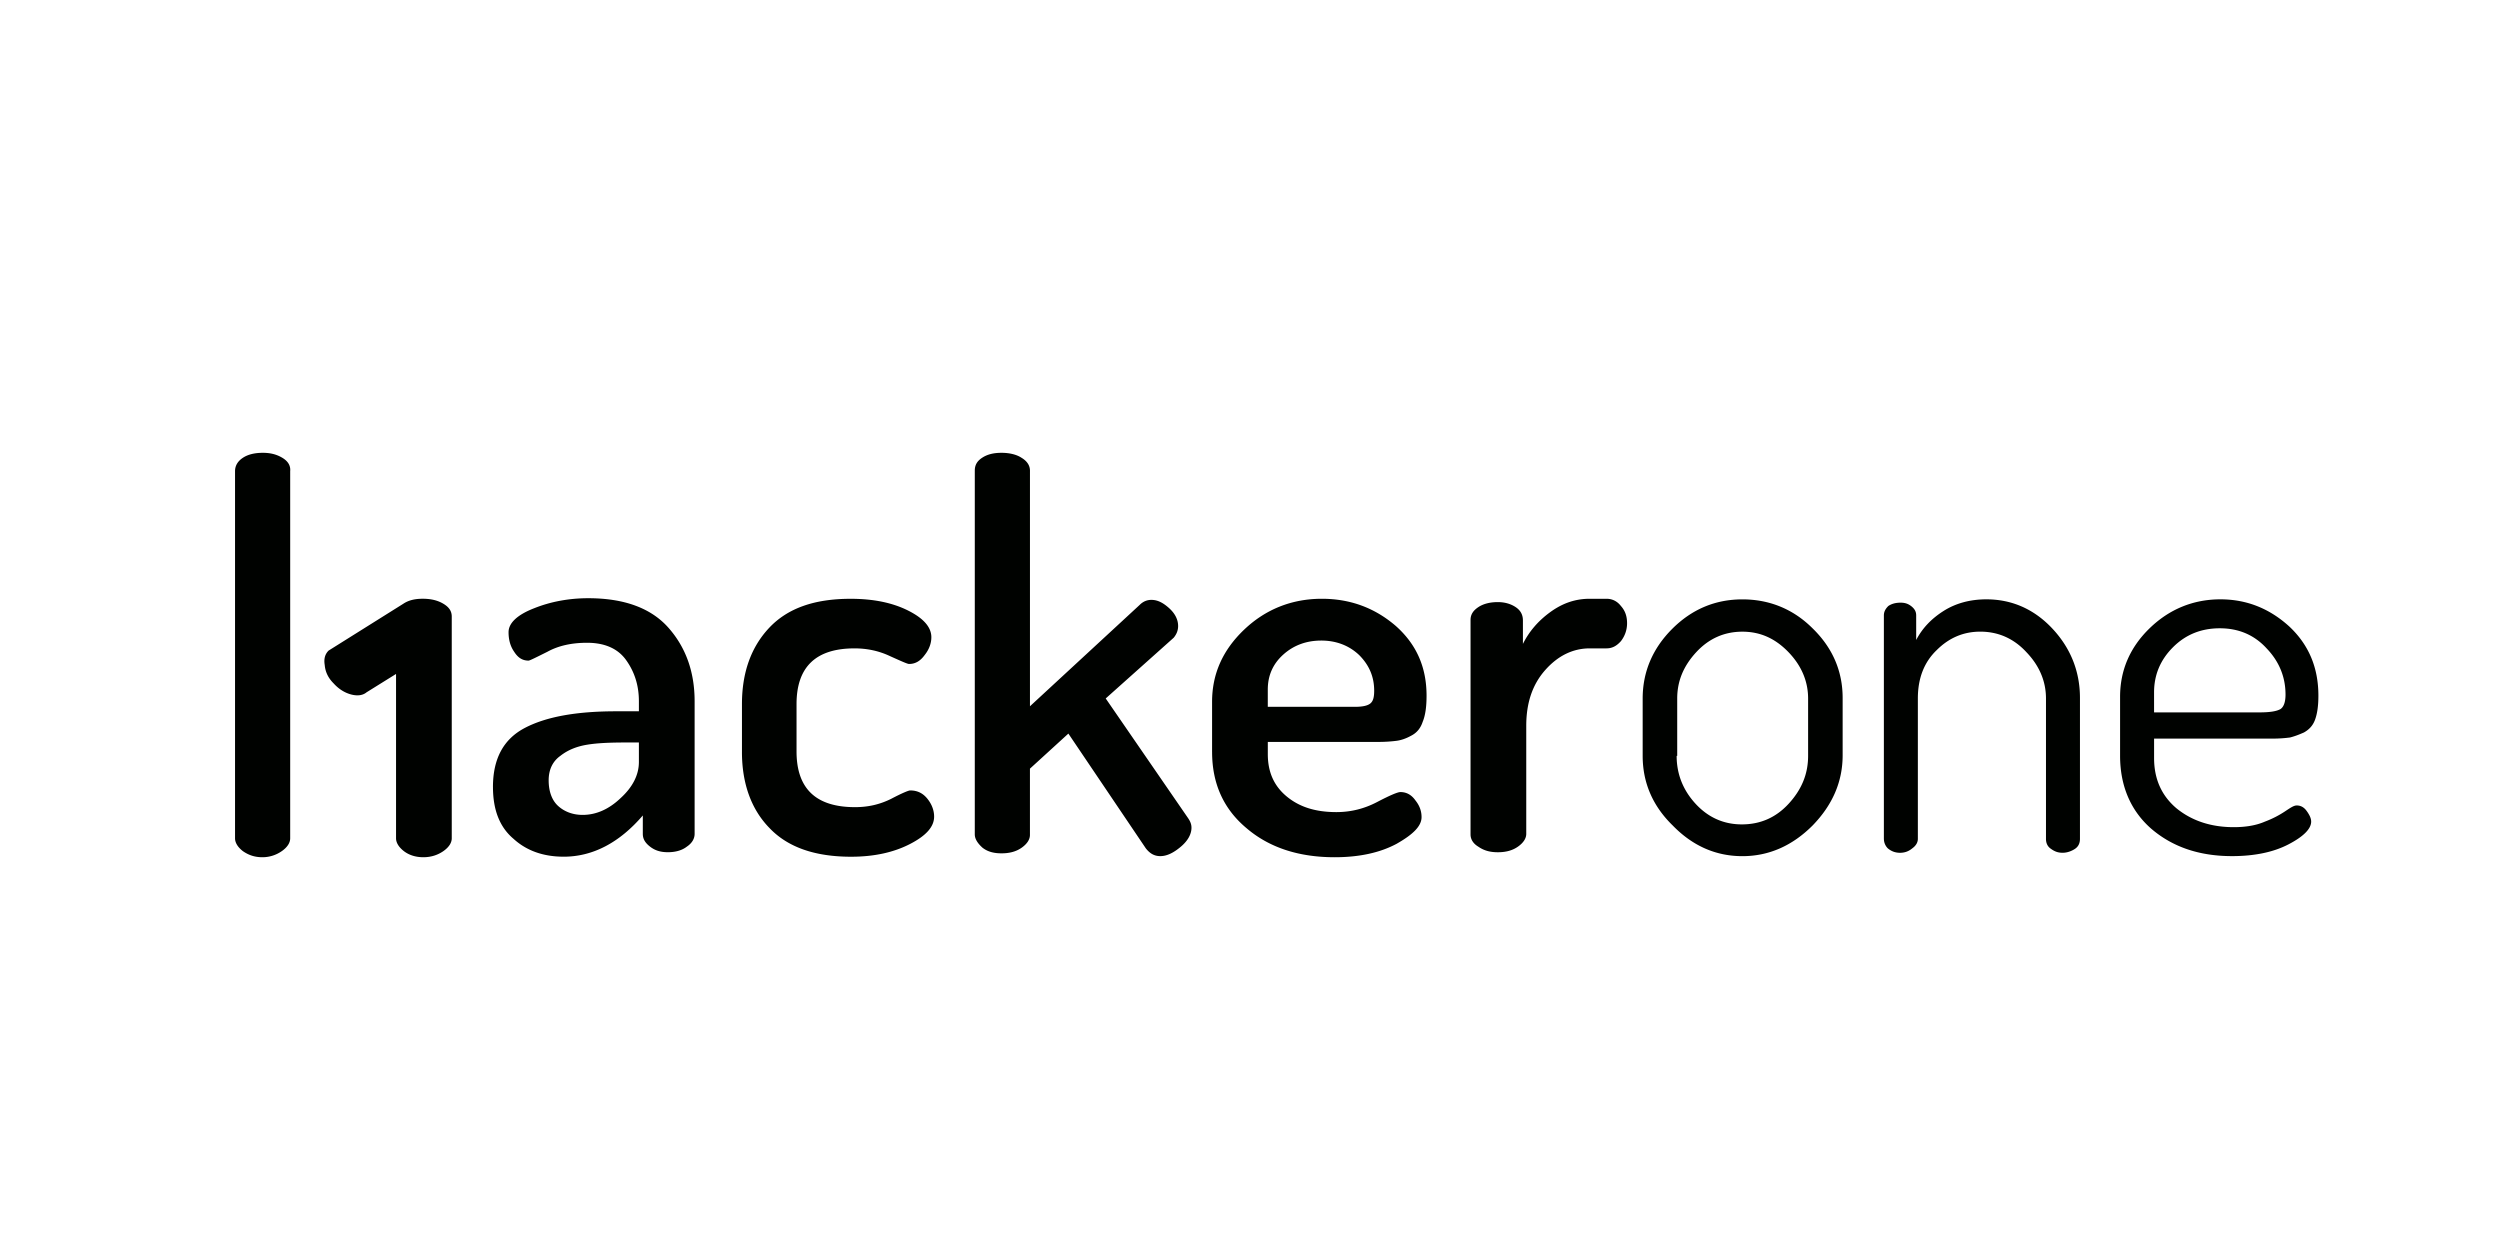 <?xml version="1.0" encoding="UTF-8" standalone="no"?>
<svg
   xmlns:dc="http://purl.org/dc/elements/1.1/"
   xmlns:cc="http://creativecommons.org/ns#"
   xmlns:rdf="http://www.w3.org/1999/02/22-rdf-syntax-ns#"
   xmlns:svg="http://www.w3.org/2000/svg"
   xmlns="http://www.w3.org/2000/svg"
   xmlns:sodipodi="http://sodipodi.sourceforge.net/DTD/sodipodi-0.dtd"
   xmlns:inkscape="http://www.inkscape.org/namespaces/inkscape"
   width="120"
   height="60"
   fill="#000200"
   fill-rule="evenodd"
   version="1.1"
   id="svg4"
   sodipodi:docname="hackerone-ar21.svg"
   inkscape:version="0.92.3 (2405546, 2018-03-11)">
  <defs
     id="defs8" />
  <sodipodi:namedview
     pagecolor="#ffffff"
     bordercolor="#666666"
     borderopacity="1"
     objecttolerance="10"
     gridtolerance="10"
     guidetolerance="10"
     inkscape:pageopacity="0"
     inkscape:pageshadow="2"
     inkscape:window-width="1571"
     inkscape:window-height="779"
     id="namedview6"
     showgrid="false"
     inkscape:zoom="2.925"
     inkscape:cx="60"
     inkscape:cy="30"
     inkscape:window-x="67"
     inkscape:window-y="27"
     inkscape:window-maximized="0"
     inkscape:current-layer="svg4" />
  <path
     d="m 13.555,21.976 c -0.267,-0.16 -0.561,-0.241 -0.936,-0.241 -0.401,0 -0.722,0.08 -0.963,0.241 -0.241,0.16 -0.374,0.374 -0.374,0.642 v 17.62 c 0,0.214 0.134,0.428 0.374,0.615 0.267,0.187 0.561,0.294 0.936,0.294 a 1.62,1.62 0 0 0 0.936,-0.294 c 0.267,-0.187 0.401,-0.401 0.401,-0.615 V 22.618 c 0.027,-0.267 -0.107,-0.481 -0.374,-0.642 m 2.219,9.251 c -0.16,0.16 -0.241,0.374 -0.187,0.695 0.027,0.321 0.16,0.615 0.428,0.882 0.241,0.267 0.535,0.455 0.856,0.535 0.321,0.08 0.561,0.027 0.722,-0.107 l 1.417,-0.882 v 7.888 c 0,0.214 0.134,0.428 0.374,0.615 0.241,0.187 0.561,0.294 0.936,0.294 0.374,0 0.695,-0.107 0.963,-0.294 0.267,-0.187 0.401,-0.401 0.401,-0.615 V 29.596 c 0,-0.267 -0.134,-0.455 -0.401,-0.615 -0.267,-0.16 -0.588,-0.241 -0.989,-0.241 -0.401,0 -0.695,0.08 -0.936,0.241 l -3.583,2.246 m 10.561,6.23 c 0,0.535 0.16,0.963 0.455,1.23 0.294,0.267 0.695,0.428 1.176,0.428 0.642,0 1.257,-0.267 1.818,-0.802 0.588,-0.535 0.882,-1.123 0.882,-1.738 v -0.936 h -0.642 c -0.749,0 -1.364,0.027 -1.845,0.107 -0.481,0.08 -0.909,0.241 -1.283,0.535 -0.374,0.267 -0.561,0.668 -0.561,1.176 z m -2.674,0.321 c 0,-1.364 0.508,-2.299 1.524,-2.834 1.016,-0.535 2.46,-0.802 4.385,-0.802 h 1.096 v -0.481 c 0,-0.775 -0.214,-1.417 -0.615,-1.979 -0.401,-0.561 -1.043,-0.829 -1.872,-0.829 -0.722,0 -1.364,0.134 -1.898,0.428 -0.535,0.267 -0.856,0.428 -0.909,0.428 -0.294,0 -0.508,-0.134 -0.695,-0.428 -0.187,-0.267 -0.267,-0.588 -0.267,-0.936 0,-0.428 0.401,-0.829 1.23,-1.15 0.802,-0.321 1.684,-0.481 2.594,-0.481 1.738,0 3.021,0.481 3.85,1.417 0.829,0.936 1.257,2.112 1.257,3.529 v 6.364 c 0,0.241 -0.134,0.455 -0.374,0.615 -0.241,0.187 -0.561,0.267 -0.909,0.267 -0.348,0 -0.615,-0.08 -0.856,-0.267 -0.241,-0.187 -0.348,-0.374 -0.348,-0.615 v -0.882 c -1.123,1.31 -2.406,1.979 -3.797,1.979 -0.989,0 -1.791,-0.294 -2.406,-0.856 -0.668,-0.561 -0.989,-1.39 -0.989,-2.487 z m 11.952,-1.684 v -2.299 c 0,-1.497 0.428,-2.727 1.31,-3.663 0.882,-0.936 2.166,-1.39 3.904,-1.39 1.096,0 2.005,0.187 2.754,0.561 0.749,0.374 1.123,0.802 1.123,1.283 0,0.294 -0.107,0.588 -0.321,0.856 -0.214,0.294 -0.455,0.428 -0.749,0.428 -0.08,0 -0.374,-0.134 -0.909,-0.374 -0.508,-0.241 -1.07,-0.374 -1.711,-0.374 -1.845,0 -2.781,0.882 -2.781,2.674 v 2.273 c 0,1.791 0.936,2.674 2.807,2.674 0.642,0 1.203,-0.134 1.738,-0.401 0.508,-0.267 0.829,-0.401 0.909,-0.401 0.348,0 0.615,0.134 0.829,0.401 0.214,0.267 0.321,0.561 0.321,0.856 0,0.481 -0.374,0.909 -1.15,1.31 -0.775,0.401 -1.711,0.615 -2.834,0.615 -1.738,0 -3.048,-0.455 -3.93,-1.39 -0.856,-0.882 -1.31,-2.112 -1.31,-3.636 m 11.176,3.957 V 22.591 c 0,-0.267 0.107,-0.455 0.348,-0.615 0.241,-0.16 0.535,-0.241 0.936,-0.241 0.374,0 0.722,0.08 0.963,0.241 0.267,0.16 0.401,0.374 0.401,0.615 V 33.901 l 5.267,-4.866 c 0.16,-0.16 0.348,-0.241 0.561,-0.241 0.294,0 0.561,0.134 0.856,0.401 0.294,0.267 0.428,0.561 0.428,0.856 0,0.214 -0.08,0.401 -0.214,0.561 l -3.262,2.914 3.957,5.749 c 0.107,0.16 0.16,0.294 0.16,0.455 0,0.294 -0.16,0.615 -0.508,0.909 -0.348,0.294 -0.668,0.455 -0.989,0.455 -0.294,0 -0.508,-0.134 -0.695,-0.374 l -3.717,-5.508 -1.845,1.684 v 3.182 c 0,0.214 -0.134,0.428 -0.401,0.615 -0.267,0.187 -0.588,0.267 -0.963,0.267 -0.374,0 -0.668,-0.08 -0.909,-0.267 -0.241,-0.214 -0.374,-0.428 -0.374,-0.642 m 14.037,-6.123 h 4.198 c 0.374,0 0.615,-0.053 0.749,-0.16 0.134,-0.107 0.187,-0.294 0.187,-0.615 0,-0.668 -0.241,-1.23 -0.722,-1.711 -0.481,-0.455 -1.096,-0.695 -1.818,-0.695 -0.695,0 -1.31,0.214 -1.818,0.668 -0.508,0.455 -0.749,1.016 -0.749,1.684 v 0.829 z m -2.647,2.166 v -2.406 c 0,-1.337 0.508,-2.487 1.551,-3.476 1.016,-0.963 2.273,-1.471 3.717,-1.471 1.39,0 2.567,0.455 3.556,1.31 0.989,0.882 1.471,1.979 1.471,3.342 0,0.508 -0.053,0.936 -0.187,1.257 -0.107,0.321 -0.294,0.535 -0.561,0.668 -0.241,0.134 -0.481,0.214 -0.695,0.241 -0.214,0.027 -0.508,0.053 -0.856,0.053 h -5.321 v 0.588 c 0,0.856 0.294,1.524 0.909,2.032 0.615,0.508 1.39,0.749 2.38,0.749 0.695,0 1.337,-0.16 1.952,-0.481 0.615,-0.321 0.989,-0.481 1.123,-0.481 0.294,0 0.535,0.134 0.722,0.401 0.214,0.267 0.294,0.535 0.294,0.802 0,0.428 -0.401,0.829 -1.203,1.283 -0.802,0.428 -1.791,0.642 -2.968,0.642 -1.711,0 -3.128,-0.455 -4.225,-1.39 -1.123,-0.936 -1.658,-2.166 -1.658,-3.663 z m 12.406,3.957 V 29.757 c 0,-0.267 0.134,-0.455 0.374,-0.615 0.241,-0.16 0.561,-0.241 0.936,-0.241 0.321,0 0.615,0.08 0.856,0.241 0.241,0.16 0.348,0.374 0.348,0.642 v 1.123 c 0.294,-0.588 0.722,-1.096 1.31,-1.524 0.588,-0.428 1.203,-0.642 1.898,-0.642 h 0.802 c 0.267,0 0.508,0.107 0.695,0.348 0.214,0.241 0.294,0.508 0.294,0.829 0,0.321 -0.107,0.615 -0.294,0.856 -0.214,0.241 -0.428,0.348 -0.695,0.348 h -0.802 c -0.802,0 -1.524,0.348 -2.139,1.043 -0.615,0.695 -0.909,1.578 -0.909,2.674 v 5.187 c 0,0.214 -0.134,0.428 -0.401,0.615 -0.267,0.187 -0.588,0.267 -0.963,0.267 -0.374,0 -0.668,-0.08 -0.936,-0.267 -0.267,-0.16 -0.374,-0.374 -0.374,-0.588 m 9.893,-3.77 c 0,0.856 0.294,1.631 0.909,2.299 0.615,0.668 1.364,0.989 2.219,0.989 0.882,0 1.631,-0.321 2.246,-0.989 0.615,-0.668 0.936,-1.417 0.936,-2.299 v -2.754 c 0,-0.829 -0.321,-1.578 -0.936,-2.219 -0.642,-0.668 -1.364,-0.989 -2.219,-0.989 -0.856,0 -1.604,0.321 -2.219,0.989 -0.615,0.668 -0.909,1.39 -0.909,2.219 v 2.754 z m -1.631,0 v -2.754 c 0,-1.283 0.481,-2.406 1.417,-3.342 0.936,-0.936 2.059,-1.417 3.369,-1.417 1.283,0 2.433,0.455 3.369,1.39 0.963,0.936 1.444,2.059 1.444,3.342 v 2.754 c 0,1.257 -0.481,2.38 -1.444,3.369 -0.963,0.963 -2.086,1.471 -3.369,1.471 -1.257,0 -2.38,-0.481 -3.342,-1.471 -0.963,-0.936 -1.444,-2.059 -1.444,-3.342 z m 11.578,3.984 V 29.543 c 0,-0.187 0.08,-0.321 0.214,-0.455 0.16,-0.107 0.348,-0.16 0.588,-0.16 0.214,0 0.374,0.053 0.535,0.187 0.16,0.134 0.214,0.267 0.214,0.428 v 1.176 c 0.294,-0.561 0.722,-1.016 1.31,-1.39 0.588,-0.374 1.283,-0.561 2.059,-0.561 1.203,0 2.273,0.455 3.155,1.39 0.882,0.936 1.337,2.059 1.337,3.342 v 6.765 c 0,0.214 -0.08,0.374 -0.241,0.481 -0.16,0.107 -0.374,0.187 -0.588,0.187 -0.214,0 -0.374,-0.053 -0.561,-0.187 -0.16,-0.107 -0.241,-0.267 -0.241,-0.481 v -6.738 c 0,-0.829 -0.321,-1.578 -0.936,-2.219 -0.615,-0.668 -1.364,-0.989 -2.219,-0.989 -0.802,0 -1.497,0.294 -2.086,0.882 -0.615,0.588 -0.909,1.364 -0.909,2.326 v 6.738 c 0,0.16 -0.08,0.321 -0.267,0.455 -0.16,0.134 -0.348,0.214 -0.588,0.214 -0.241,0 -0.428,-0.08 -0.588,-0.214 -0.107,-0.107 -0.187,-0.267 -0.187,-0.455 m 12.968,-6.07 h 5.053 c 0.508,0 0.829,-0.053 1.016,-0.16 0.16,-0.107 0.241,-0.348 0.241,-0.695 0,-0.829 -0.294,-1.578 -0.909,-2.219 -0.588,-0.642 -1.337,-0.963 -2.246,-0.963 -0.882,0 -1.631,0.294 -2.246,0.909 -0.615,0.615 -0.909,1.337 -0.909,2.166 z m -1.631,2.086 v -2.834 c 0,-1.283 0.481,-2.38 1.417,-3.289 0.936,-0.909 2.086,-1.39 3.396,-1.39 1.283,0 2.38,0.455 3.316,1.31 0.936,0.882 1.39,1.979 1.39,3.316 0,0.481 -0.053,0.856 -0.16,1.15 -0.107,0.294 -0.294,0.481 -0.535,0.615 -0.241,0.107 -0.455,0.187 -0.668,0.241 -0.214,0.027 -0.481,0.053 -0.829,0.053 h -5.695 v 0.936 c 0,0.989 0.348,1.791 1.07,2.406 0.722,0.588 1.631,0.909 2.754,0.909 0.561,0 1.07,-0.08 1.497,-0.267 a 4.778,4.778 0 0 0 0.989,-0.508 c 0.241,-0.16 0.401,-0.267 0.535,-0.267 0.187,0 0.348,0.08 0.481,0.267 0.134,0.187 0.214,0.348 0.214,0.508 0,0.348 -0.374,0.722 -1.096,1.096 -0.722,0.374 -1.631,0.561 -2.701,0.561 -1.604,0 -2.888,-0.455 -3.904,-1.337 -0.963,-0.856 -1.471,-2.032 -1.471,-3.476 z m 0,0"
     id="path2"
     inkscape:connector-curvature="0"
     style="stroke-width:0.267" />
</svg>
